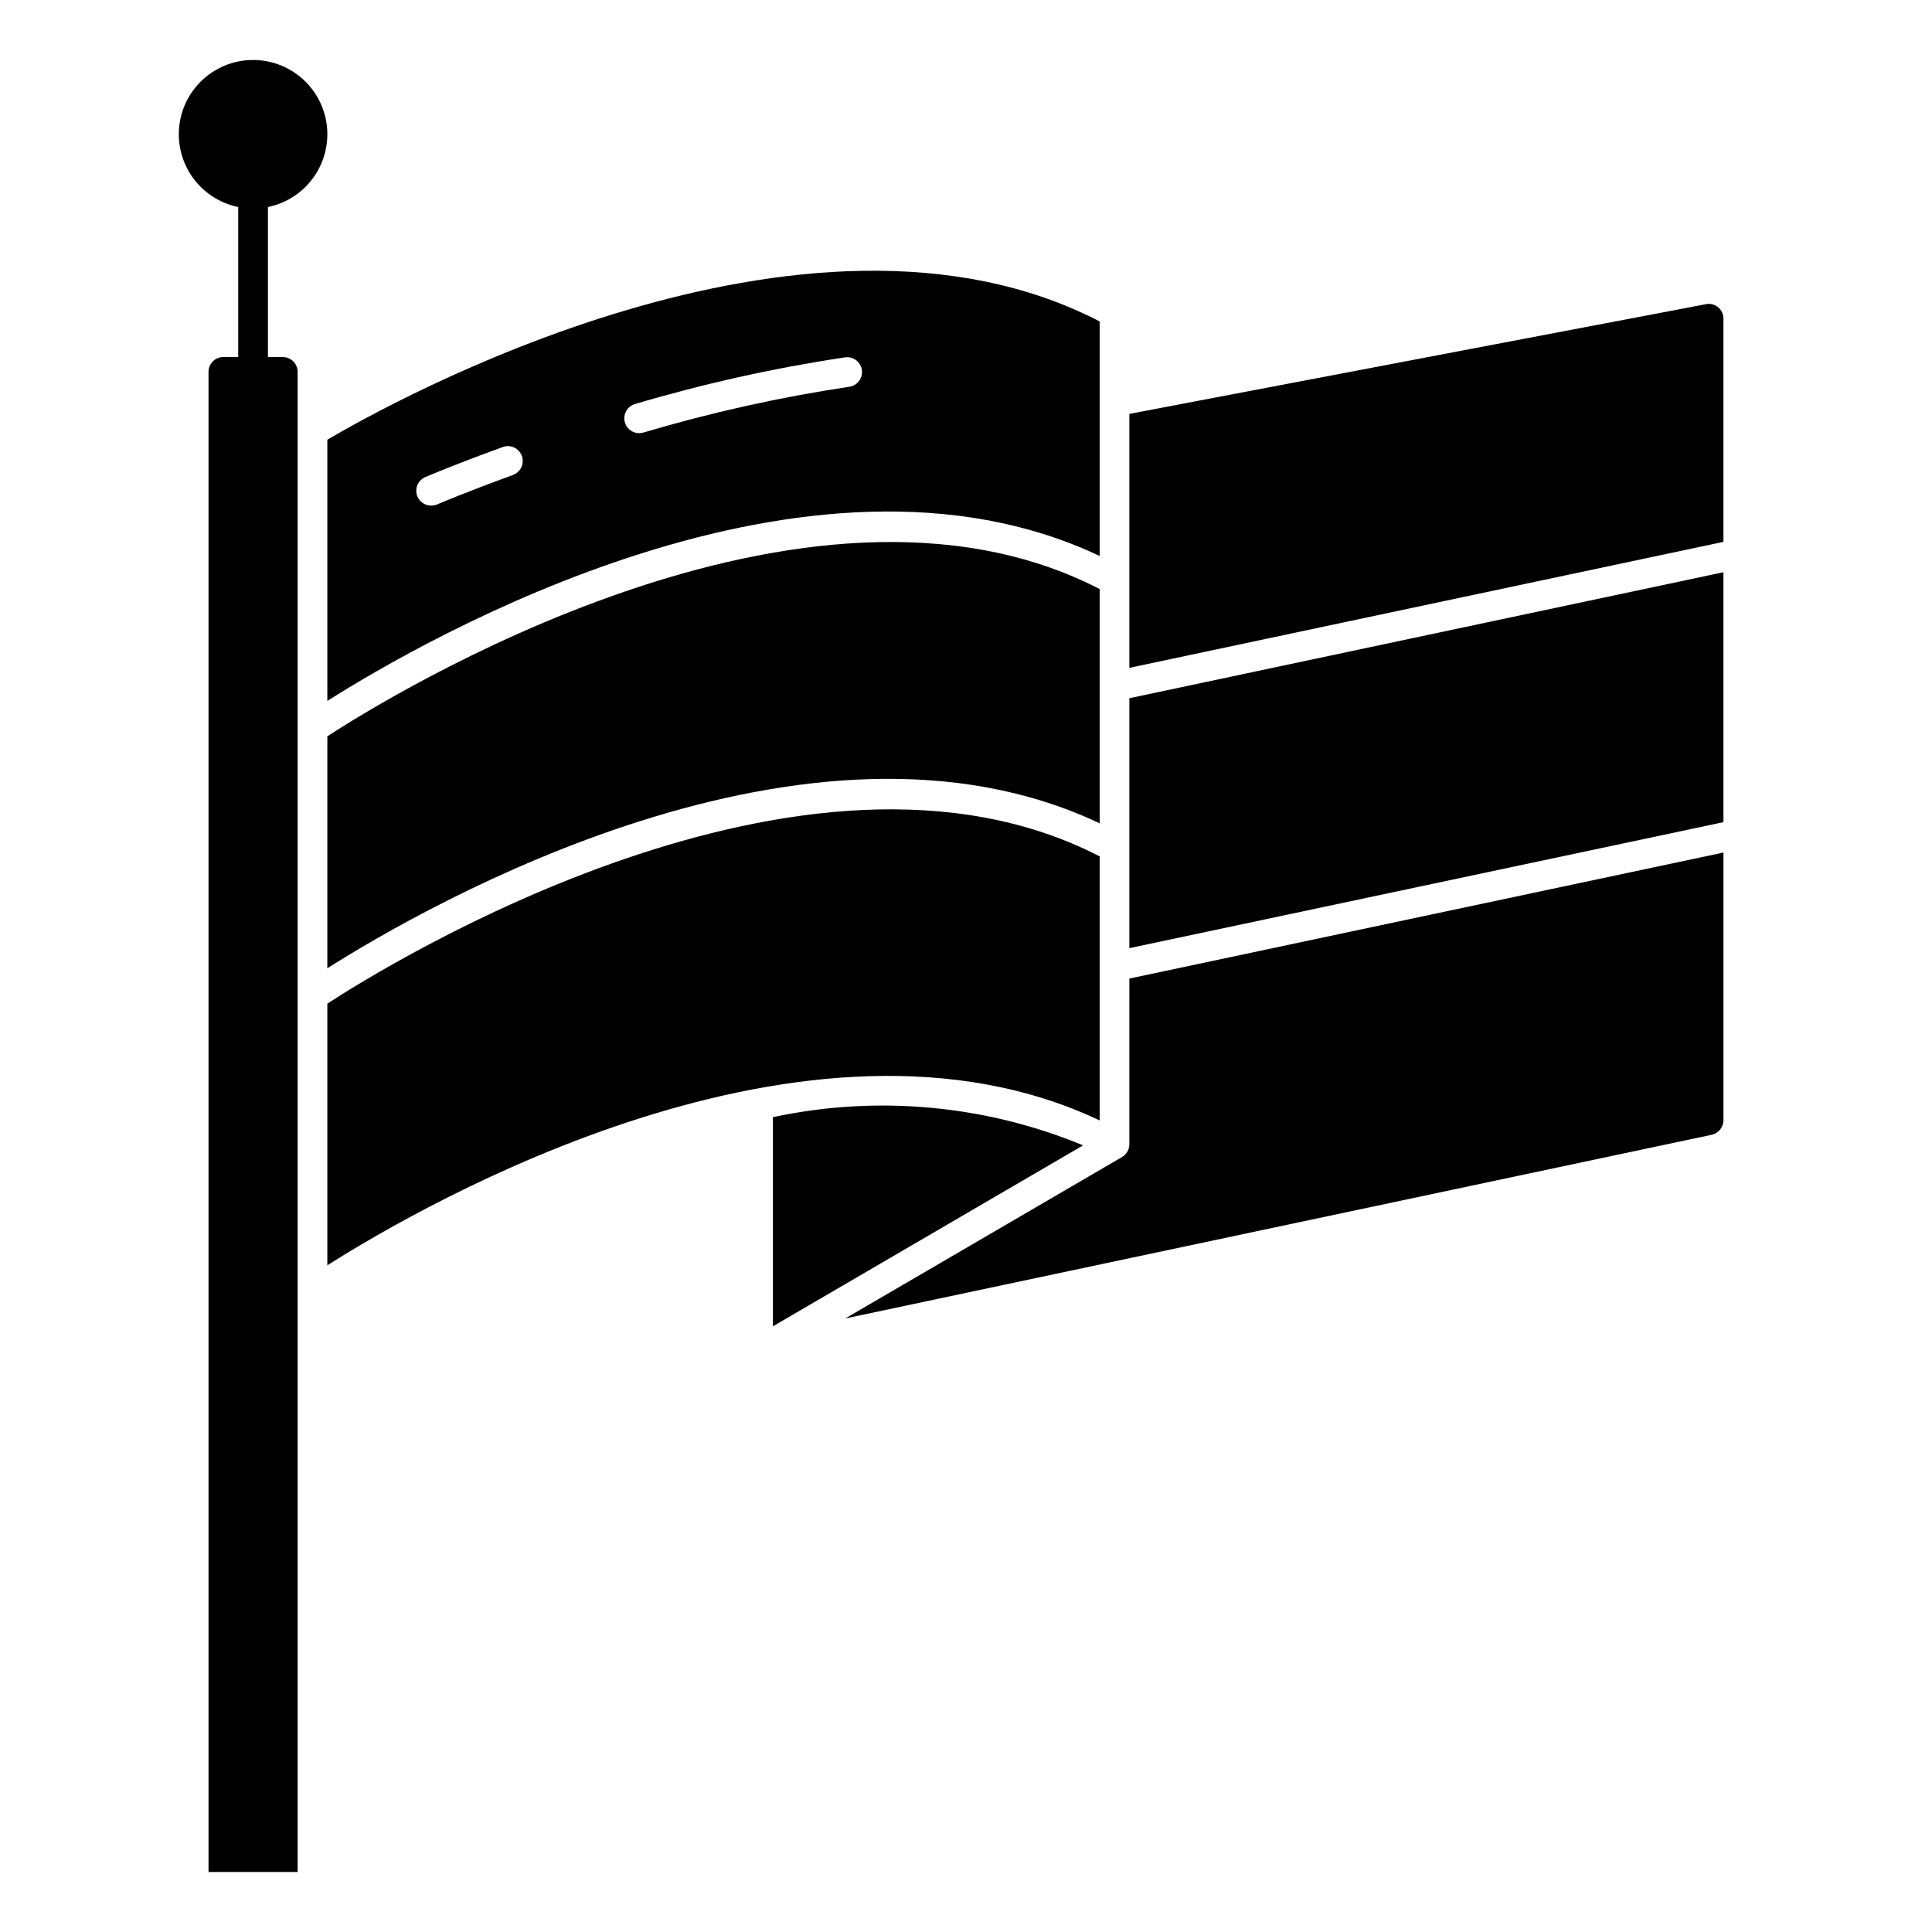 <?xml version="1.0" encoding="UTF-8"?>
<!-- Uploaded to: ICON Repo, www.iconrepo.com, Generator: ICON Repo Mixer Tools -->
<svg fill="#000000" width="800px" height="800px" version="1.1" viewBox="144 144 512 512" xmlns="http://www.w3.org/2000/svg">
 <g>
  <path d="m230.75 339.13v61.465c25.977-16.461 127.53-74.918 204.67-38.406v-62.082c-78.066-40.328-189.62 29.207-204.67 39.023z"/>
  <path d="m435.42 229.18c-77.934-40.352-189.16 22.191-204.67 31.348v69.219c25.977-16.461 127.53-74.918 204.67-38.406zm-155.48 40.699c-12.297 4.465-20.012 7.754-20.09 7.793-0.496 0.211-1.031 0.316-1.574 0.312-1.875 0.016-3.5-1.293-3.883-3.133-0.383-1.836 0.582-3.688 2.309-4.422 0.324-0.133 7.981-3.41 20.508-7.949v-0.004c0.984-0.367 2.074-0.328 3.031 0.113 0.953 0.438 1.691 1.242 2.051 2.231 0.359 0.988 0.309 2.078-0.145 3.031-0.449 0.949-1.262 1.68-2.254 2.027zm89.129-23.383c-18.449 2.773-36.684 6.828-54.57 12.133-0.355 0.105-0.723 0.16-1.094 0.156-1.969 0.012-3.641-1.434-3.918-3.383-0.273-1.949 0.93-3.801 2.824-4.34 18.238-5.402 36.828-9.535 55.641-12.359 2.152-0.309 4.144 1.188 4.453 3.34 0.309 2.152-1.184 4.144-3.336 4.453z"/>
  <path d="m435.42 440.93v-69.977c-78.066-40.328-189.62 29.207-204.67 39.023v69.336c25.977-16.469 127.53-74.926 204.67-38.383z"/>
  <path d="m596.05 224.62-152.76 29.062v67.305l157.44-33.395v-59.129c0.012-1.176-0.508-2.289-1.418-3.031-0.898-0.773-2.109-1.074-3.266-0.812z"/>
  <path d="m443.29 395.27 157.44-33.391v-66.234l-157.44 33.391z"/>
  <path d="m443.29 447.23c0.004 1.398-0.742 2.695-1.949 3.402l-73.344 42.777 229.64-48.688-0.004-0.004c1.809-0.406 3.098-2.012 3.102-3.863v-70.922l-157.44 33.395z"/>
  <path d="m348.83 440.06v55.426l82.207-47.957v0.004c-26.016-10.758-54.684-13.363-82.207-7.473z"/>
  <path d="m230.75 179.58c0-4.992-1.895-9.797-5.305-13.441-3.406-3.648-8.074-5.863-13.055-6.199-4.977-0.336-9.898 1.234-13.766 4.391s-6.391 7.664-7.059 12.609c-0.668 4.949 0.57 9.965 3.457 14.031 2.891 4.07 7.219 6.891 12.109 7.887v39.762h-3.934c-2.176 0-3.938 1.762-3.938 3.938v397.54h23.617v-397.54c0-1.043-0.414-2.047-1.152-2.785-0.738-0.738-1.742-1.152-2.785-1.152h-3.934v-39.762c4.441-0.906 8.438-3.32 11.305-6.832 2.871-3.516 4.438-7.91 4.438-12.445z"/>
 </g>
</svg>